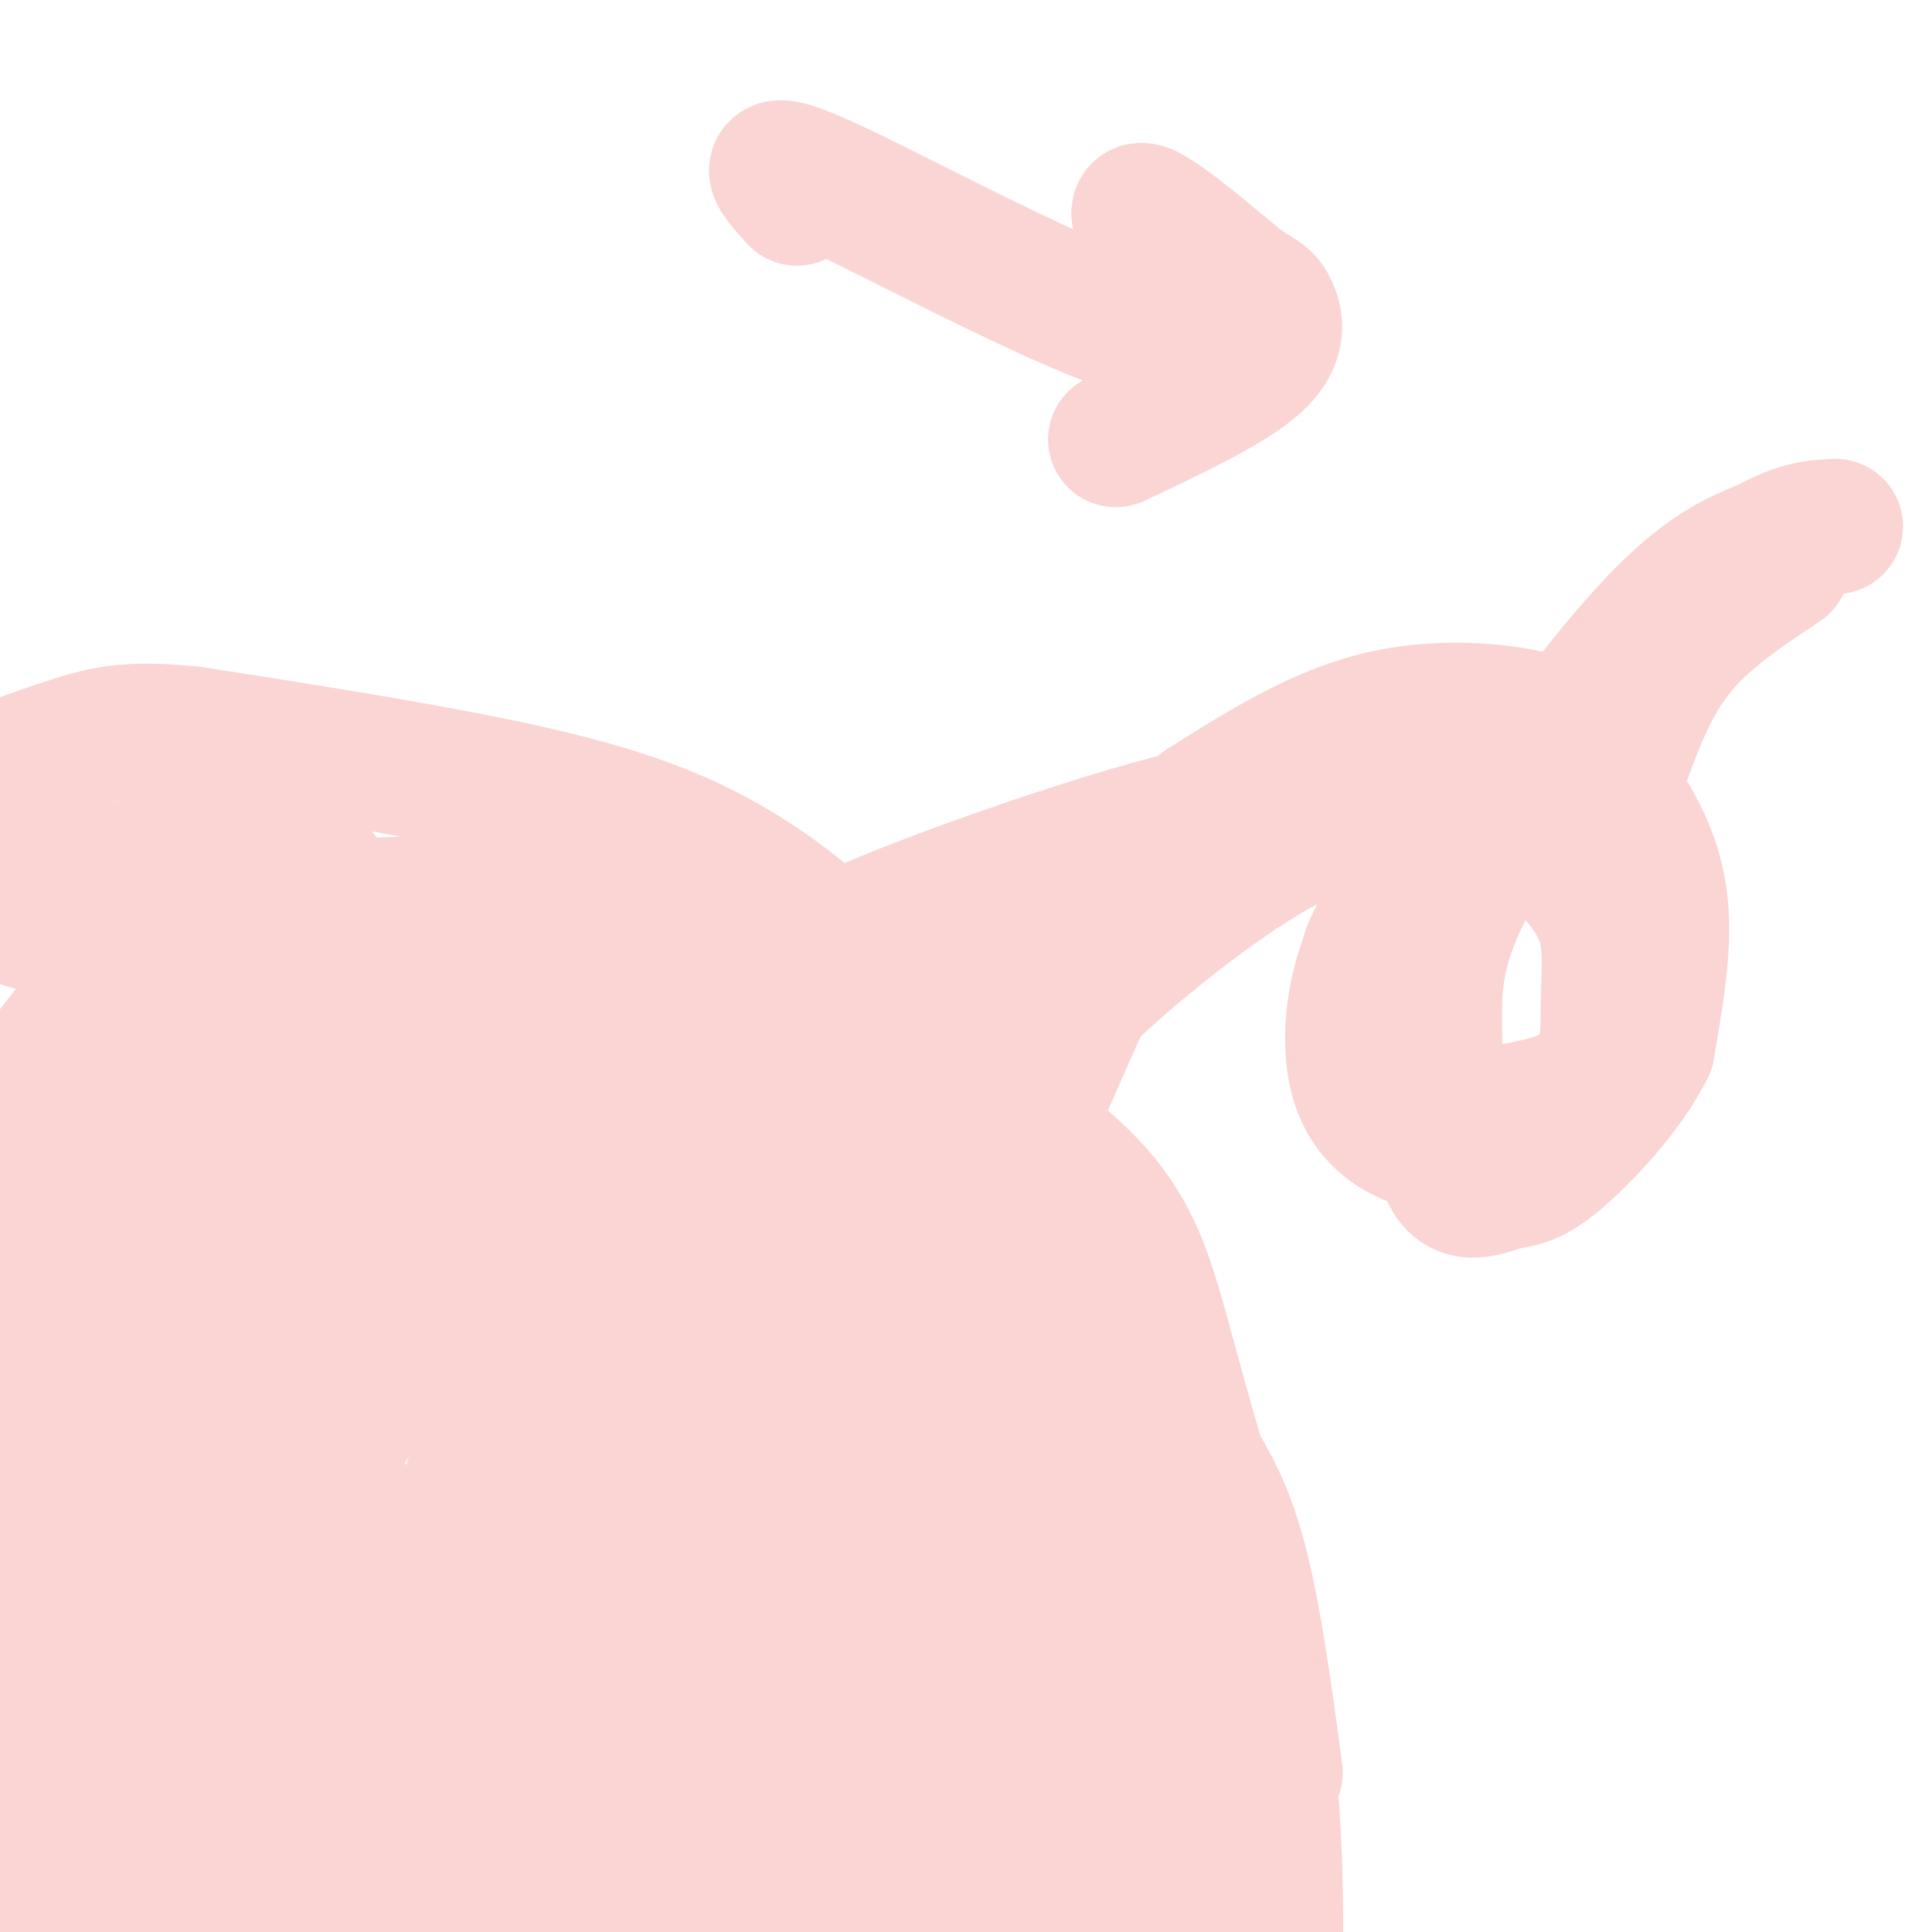 <svg viewBox='0 0 400 400' version='1.1' xmlns='http://www.w3.org/2000/svg' xmlns:xlink='http://www.w3.org/1999/xlink'><g fill='none' stroke='rgb(251,212,212)' stroke-width='28' stroke-linecap='round' stroke-linejoin='round'><path d='M59,189c17.751,-1.648 35.502,-3.295 53,0c17.498,3.295 34.742,11.533 44,16c9.258,4.467 10.531,5.164 17,10c6.469,4.836 18.134,13.810 30,27c11.866,13.190 23.933,30.595 36,48'/><path d='M239,290c9.022,12.311 13.578,19.089 17,31c3.422,11.911 5.711,28.956 8,46'/><path d='M67,182c-4.944,-3.082 -9.887,-6.165 -23,-5c-13.113,1.165 -34.395,6.576 -43,9c-8.605,2.424 -4.532,1.859 -2,2c2.532,0.141 3.524,0.986 5,2c1.476,1.014 3.436,2.196 11,0c7.564,-2.196 20.733,-7.770 22,-5c1.267,2.770 -9.366,13.885 -20,25'/><path d='M17,210c-7.397,9.230 -15.889,19.803 -7,15c8.889,-4.803 35.157,-24.984 37,-24c1.843,0.984 -20.741,23.131 -35,43c-14.259,19.869 -20.193,37.460 -20,43c0.193,5.540 6.514,-0.970 8,-2c1.486,-1.030 -1.861,3.420 9,-9c10.861,-12.420 35.931,-41.710 61,-71'/><path d='M70,205c-4.417,16.682 -45.958,93.886 -61,122c-15.042,28.114 -3.583,7.138 -1,4c2.583,-3.138 -3.710,11.561 11,-13c14.710,-24.561 50.422,-88.382 67,-118c16.578,-29.618 14.022,-25.034 1,7c-13.022,32.034 -36.511,91.517 -60,151'/><path d='M27,358c-11.824,32.490 -11.384,38.214 -16,53c-4.616,14.786 -14.289,38.633 10,-11c24.289,-49.633 82.539,-172.747 97,-189c14.461,-16.253 -14.868,74.356 -28,123c-13.132,48.644 -10.066,55.322 -7,62'/><path d='M83,396c-0.821,11.675 0.626,9.862 5,-5c4.374,-14.862 11.676,-42.775 27,-89c15.324,-46.225 38.668,-110.764 40,-87c1.332,23.764 -19.350,135.829 -26,177c-6.650,41.171 0.733,11.448 8,-15c7.267,-26.448 14.418,-49.621 21,-67c6.582,-17.379 12.595,-28.966 18,-38c5.405,-9.034 10.203,-15.517 15,-22'/><path d='M191,250c2.899,-4.433 2.648,-4.514 3,-2c0.352,2.514 1.307,7.623 3,4c1.693,-3.623 4.123,-15.980 0,14c-4.123,29.980 -14.798,102.296 -18,131c-3.202,28.704 1.071,13.798 6,-3c4.929,-16.798 10.515,-35.486 17,-53c6.485,-17.514 13.870,-33.853 18,-39c4.130,-5.147 5.004,0.899 6,1c0.996,0.101 2.114,-5.742 1,14c-1.114,19.742 -4.461,65.069 -3,77c1.461,11.931 7.731,-9.535 14,-31'/><path d='M238,363c3.418,-9.126 4.963,-16.440 8,-5c3.037,11.440 7.567,41.633 6,38c-1.567,-3.633 -9.229,-41.094 -21,-71c-11.771,-29.906 -27.649,-52.259 -37,-64c-9.351,-11.741 -12.176,-12.871 -15,-14'/><path d='M179,247c-4.778,-4.751 -9.223,-9.627 -2,-2c7.223,7.627 26.114,27.757 36,42c9.886,14.243 10.765,22.600 13,34c2.235,11.400 5.825,25.844 6,39c0.175,13.156 -3.063,25.025 -8,32c-4.937,6.975 -11.571,9.055 -15,9c-3.429,-0.055 -3.654,-2.246 -20,-5c-16.346,-2.754 -48.813,-6.073 -76,-6c-27.187,0.073 -49.093,3.536 -71,7'/><path d='M42,397c-23.132,2.527 -45.461,5.344 -32,4c13.461,-1.344 62.711,-6.850 93,-11c30.289,-4.150 41.616,-6.943 52,-11c10.384,-4.057 19.825,-9.376 25,-11c5.175,-1.624 6.086,0.447 5,-19c-1.086,-19.447 -4.167,-60.414 -7,-68c-2.833,-7.586 -5.416,18.207 -8,44'/><path d='M170,325c-2.333,14.911 -4.166,30.188 -6,39c-1.834,8.812 -3.670,11.160 -6,12c-2.330,0.840 -5.153,0.172 -6,-13c-0.847,-13.172 0.283,-38.849 -2,-39c-2.283,-0.151 -7.978,25.224 -12,25c-4.022,-0.224 -6.371,-26.046 -8,-38c-1.629,-11.954 -2.539,-10.040 -5,7c-2.461,17.040 -6.474,49.207 -9,63c-2.526,13.793 -3.565,9.214 -5,7c-1.435,-2.214 -3.267,-2.061 -4,-9c-0.733,-6.939 -0.366,-20.969 0,-35'/><path d='M107,344c1.647,-12.225 5.764,-25.289 3,-20c-2.764,5.289 -12.409,28.931 -18,40c-5.591,11.069 -7.127,9.563 -9,7c-1.873,-2.563 -4.084,-6.185 -6,-8c-1.916,-1.815 -3.537,-1.822 -3,-14c0.537,-12.178 3.231,-36.525 2,-34c-1.231,2.525 -6.388,31.922 -11,50c-4.612,18.078 -8.680,24.835 -12,28c-3.320,3.165 -5.894,2.737 -6,-8c-0.106,-10.737 2.255,-31.782 2,-38c-0.255,-6.218 -3.128,2.391 -6,11'/><path d='M43,358c-2.425,5.875 -5.487,15.063 -8,21c-2.513,5.937 -4.477,8.623 -8,5c-3.523,-3.623 -8.607,-13.556 -11,-16c-2.393,-2.444 -2.097,2.599 -4,-15c-1.903,-17.599 -6.005,-57.841 -7,-61c-0.995,-3.159 1.117,30.765 0,56c-1.117,25.235 -5.462,41.781 -6,51c-0.538,9.219 2.731,11.109 6,13'/><path d='M90,199c19.144,7.712 38.289,15.423 49,21c10.711,5.577 12.989,9.019 17,16c4.011,6.981 9.756,17.500 18,36c8.244,18.500 18.989,44.981 23,66c4.011,21.019 1.289,36.577 3,43c1.711,6.423 7.856,3.712 14,1'/><path d='M214,382c3.333,0.500 4.667,1.250 6,2'/><path d='M161,209c0.000,0.000 16.000,-16.000 16,-16'/><path d='M177,193c20.044,-8.889 62.156,-23.111 76,-25c13.844,-1.889 -0.578,8.556 -15,19'/><path d='M238,187c-3.342,2.664 -4.197,-0.177 -11,14c-6.803,14.177 -19.553,45.372 -20,43c-0.447,-2.372 11.411,-38.313 17,-54c5.589,-15.687 4.911,-11.122 -4,-1c-8.911,10.122 -26.053,25.802 -33,31c-6.947,5.198 -3.699,-0.086 -1,-4c2.699,-3.914 4.850,-6.457 7,-9'/><path d='M193,207c1.364,-1.893 1.273,-2.126 2,-2c0.727,0.126 2.273,0.611 1,4c-1.273,3.389 -5.364,9.683 -4,12c1.364,2.317 8.182,0.659 15,-1'/><path d='M249,167c11.771,-7.434 23.542,-14.868 36,-18c12.458,-3.132 25.603,-1.961 33,0c7.397,1.961 9.044,4.711 12,9c2.956,4.289 7.219,10.116 10,16c2.781,5.884 4.080,11.824 4,19c-0.080,7.176 -1.540,15.588 -3,24'/><path d='M341,217c-4.266,8.688 -13.431,18.409 -19,23c-5.569,4.591 -7.543,4.051 -11,5c-3.457,0.949 -8.399,3.387 -11,-2c-2.601,-5.387 -2.862,-18.599 -3,-29c-0.138,-10.401 -0.152,-17.993 8,-33c8.152,-15.007 24.472,-37.431 36,-50c11.528,-12.569 18.264,-15.285 25,-18'/><path d='M366,113c6.500,-3.667 10.250,-3.833 14,-4'/><path d='M213,221c2.470,-4.280 4.940,-8.560 14,-17c9.060,-8.440 24.708,-21.042 37,-28c12.292,-6.958 21.226,-8.274 29,-8c7.774,0.274 14.387,2.137 21,4'/><path d='M314,172c6.991,3.357 13.967,9.748 17,16c3.033,6.252 2.122,12.363 2,19c-0.122,6.637 0.545,13.800 -5,18c-5.545,4.200 -17.300,5.439 -23,6c-5.700,0.561 -5.343,0.446 -7,-2c-1.657,-2.446 -5.329,-7.223 -9,-12'/><path d='M289,217c-2.417,-4.762 -3.958,-10.667 -5,-14c-1.042,-3.333 -1.583,-4.095 1,-9c2.583,-4.905 8.292,-13.952 14,-23'/><path d='M293,179c-4.363,7.649 -8.726,15.298 -11,23c-2.274,7.702 -2.458,15.458 -1,21c1.458,5.542 4.560,8.869 8,11c3.440,2.131 7.220,3.065 11,4'/><path d='M369,117c-8.167,5.417 -16.333,10.833 -22,18c-5.667,7.167 -8.833,16.083 -12,25'/><path d='M179,206c-1.065,-3.143 -2.131,-6.286 -8,-12c-5.869,-5.714 -16.542,-14.000 -30,-20c-13.458,-6.000 -29.702,-9.714 -47,-13c-17.298,-3.286 -35.649,-6.143 -54,-9'/><path d='M40,152c-12.844,-1.356 -17.956,-0.244 -25,2c-7.044,2.244 -16.022,5.622 -25,9'/><path d='M212,234c4.437,3.378 8.874,6.756 13,11c4.126,4.244 7.941,9.354 11,17c3.059,7.646 5.362,17.828 10,34c4.638,16.172 11.611,38.335 15,59c3.389,20.665 3.195,39.833 3,59'/><path d='M264,414c0.500,9.833 0.250,4.917 0,0'/><path d='M165,41c-4.583,-5.036 -9.167,-10.071 8,-2c17.167,8.071 56.083,29.250 68,30c11.917,0.750 -3.167,-18.929 -5,-24c-1.833,-5.071 9.583,4.464 21,14'/><path d='M257,59c4.440,2.833 5.042,2.917 6,5c0.958,2.083 2.274,6.167 -3,11c-5.274,4.833 -17.137,10.417 -29,16'/></g>
</svg>